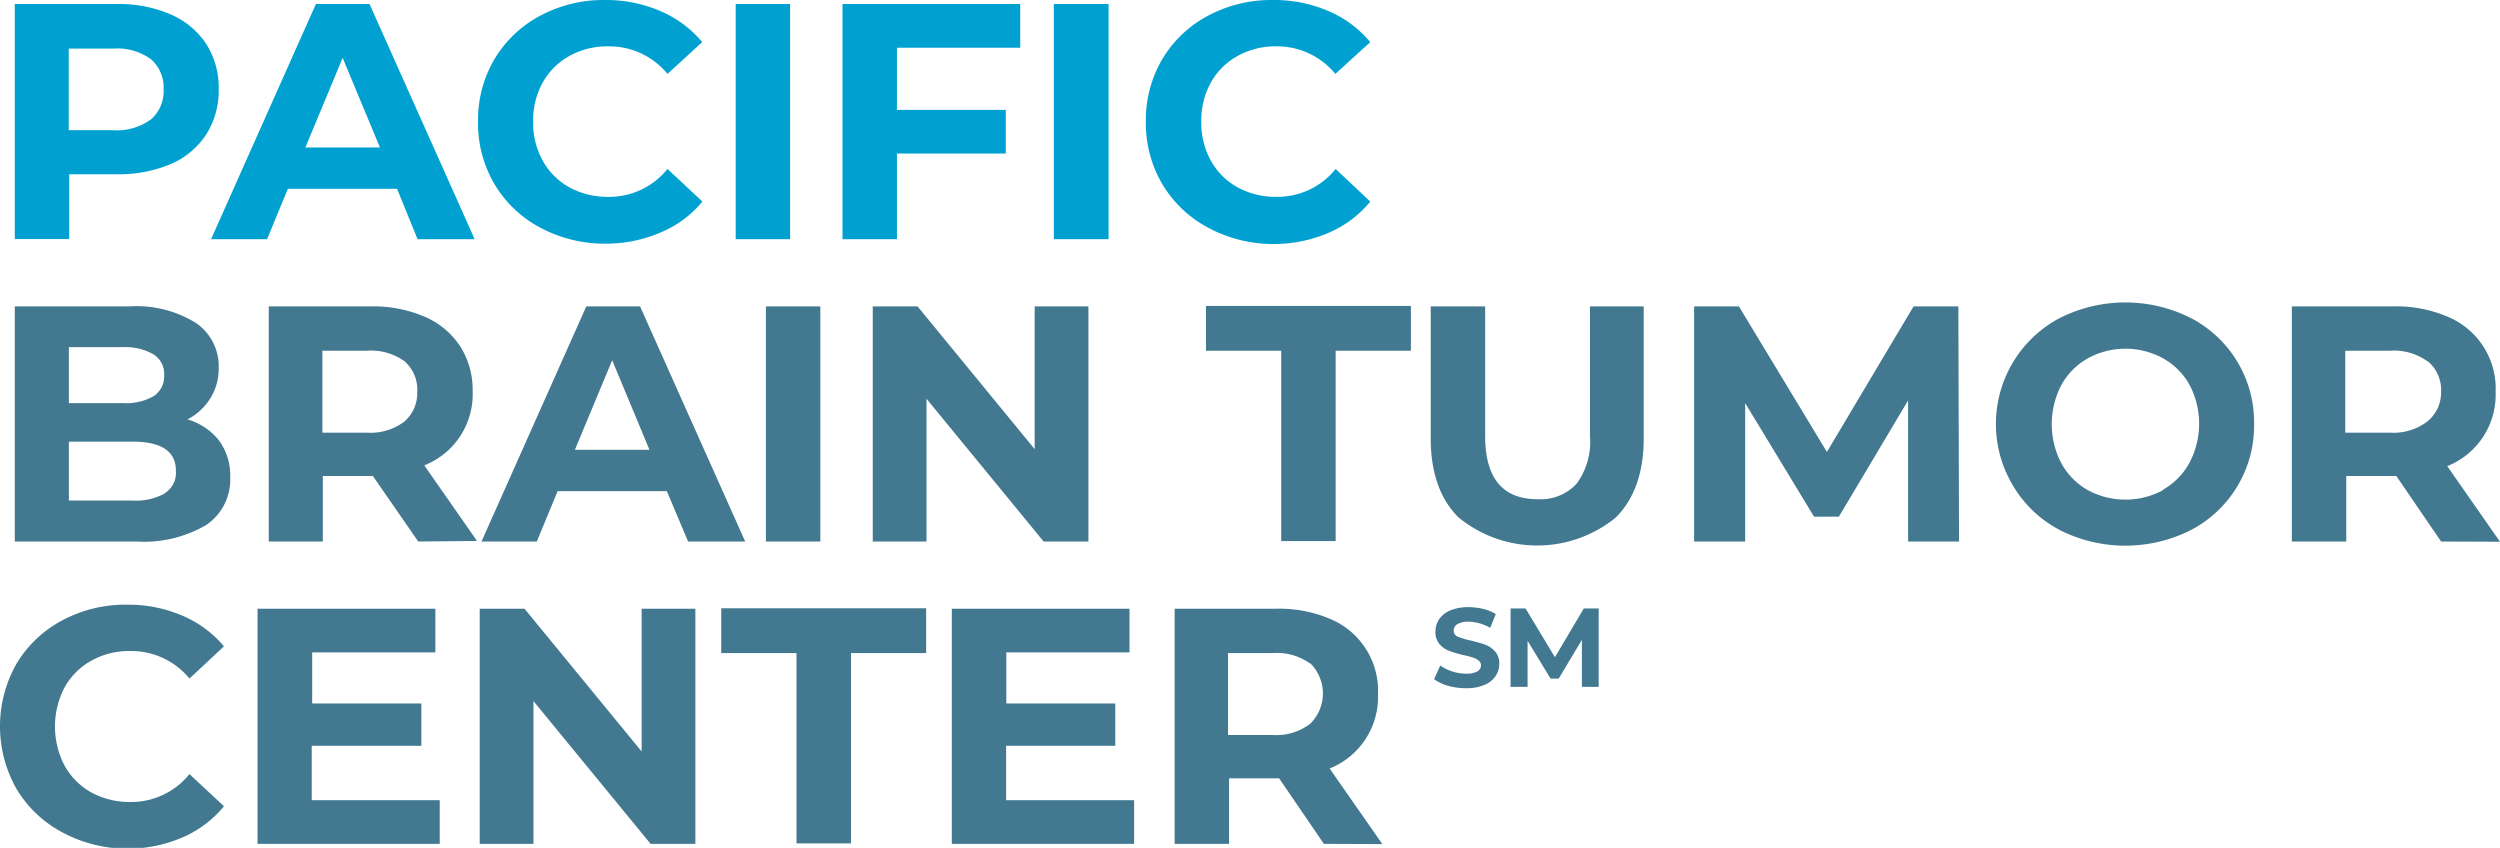 <svg xmlns="http://www.w3.org/2000/svg" id="Light_Blue" data-name="Light Blue" viewBox="0 0 223.26 75.72"><path d="M15.25 1.29a7.21 7.21 0 013.17 2.64A7.27 7.27 0 0119.53 8a7.25 7.25 0 01-1.11 4 7.1 7.1 0 01-3.17 2.65 11.81 11.81 0 01-4.84.91H6.18v5.79H1.32V.36h9.09a11.64 11.64 0 014.84.93zm-1.78 9.38A3.3 3.3 0 0014.61 8a3.35 3.35 0 00-1.14-2.72 5.1 5.1 0 00-3.33-.94h-4v7.29h4a5.16 5.16 0 003.33-.96z" fill="#00a1d1"/><path d="M35.46 16.86h-9.75l-1.86 4.5h-5l9.36-21H33l9.39 21h-5.1zm-1.53-3.69l-3.33-8-3.33 8z" fill="#00a1d1"/><path d="M48.25 20.33a10.41 10.41 0 01-4.08-3.87 10.7 10.7 0 01-1.48-5.6 10.7 10.7 0 011.48-5.6 10.46 10.46 0 014.08-3.86A12 12 0 0154.09 0 12.21 12.21 0 0159 1a9.9 9.9 0 013.71 2.76l-3.1 2.84a6.71 6.71 0 00-5.28-2.46 6.91 6.91 0 00-3.48.86 6.08 6.08 0 00-2.39 2.38 7 7 0 00-.85 3.48 7 7 0 00.85 3.48 6.1 6.1 0 002.39 2.39 7.12 7.12 0 003.48.85 6.68 6.68 0 005.28-2.49L62.73 18A9.73 9.73 0 0159 20.76a12.35 12.35 0 01-4.95 1 12.19 12.19 0 01-5.8-1.43z" fill="#00a1d1"/><path d="M65.7.36h4.86v21H65.7z" fill="#00a1d1"/><path d="M80.1 4.26v5.55h9.72v3.9H80.1v7.65h-4.86v-21h15.87v3.9z" fill="#00a1d1"/><path d="M94.11.36H99v21h-4.89z" fill="#00a1d1"/><path d="M107.89 20.33a10.41 10.41 0 01-4.08-3.87 10.7 10.7 0 01-1.48-5.6 10.7 10.7 0 011.48-5.6 10.46 10.46 0 014.08-3.86 12 12 0 015.84-1.4 12.21 12.21 0 014.93 1 9.9 9.9 0 013.71 2.76l-3.12 2.84A6.71 6.71 0 00114 4.14a6.91 6.91 0 00-3.48.86 6.08 6.08 0 00-2.39 2.38 7 7 0 00-.85 3.48 7 7 0 00.85 3.48 6.1 6.1 0 002.39 2.39 7.12 7.12 0 003.48.85 6.68 6.68 0 005.28-2.49l3.09 2.91a9.73 9.73 0 01-3.72 2.79 12.35 12.35 0 01-5 1 12.19 12.19 0 01-5.76-1.46z" fill="#00a1d1"/><path d="M19.56 39.34a5.29 5.29 0 011 3.29 4.89 4.89 0 01-2.14 4.25 11 11 0 01-6.26 1.48H1.32v-21h10.26a10.08 10.08 0 015.9 1.47 4.67 4.67 0 012.05 4 5 5 0 01-.74 2.73 5.13 5.13 0 01-2.05 1.89 5.59 5.59 0 012.82 1.89zM6.15 31v5H11a4.88 4.88 0 002.73-.63 2.1 2.1 0 00.93-1.86 2.07 2.07 0 00-.93-1.85A5.06 5.06 0 0011 31zm8.56 13.05a2.16 2.16 0 001-2q0-2.61-3.87-2.61H6.15v5.26h5.67a5.37 5.37 0 002.89-.63z" fill="#427991"/><path d="M37.35 48.36l-4.05-5.85h-4.47v5.85H24v-21h9.09a11.69 11.69 0 014.85.93 7.18 7.18 0 013.16 2.64 7.27 7.27 0 011.11 4 6.83 6.83 0 01-4.32 6.63l4.71 6.75zm-1.23-16.1a5.1 5.1 0 00-3.33-.94h-4v7.32h4a5 5 0 003.33-1A3.34 3.34 0 0037.26 35a3.35 3.35 0 00-1.14-2.74z" fill="#427991"/><path d="M59.55 43.86H49.8l-1.86 4.5H43l9.36-21h4.8l9.39 21h-5.1zM58 40.17l-3.33-8-3.33 8z" fill="#427991"/><path d="M68.4 27.36h4.86v21H68.4z" fill="#427991"/><path d="M97.2 27.36v21h-4L82.74 35.61v12.75h-4.8v-21h4L92.4 40.11V27.36z" fill="#427991"/><path d="M114.42 31.32h-6.72v-4H126v4h-6.72v17h-4.86z" fill="#427991"/><path d="M130.27 46.23q-2.51-2.49-2.5-7.11V27.36h4.86v11.58q0 5.64 4.68 5.64a4.39 4.39 0 003.48-1.37 6.33 6.33 0 001.2-4.27V27.36h4.8v11.76q0 4.62-2.51 7.11a11.1 11.1 0 01-14 0z" fill="#427991"/><path d="M170.4 48.36v-12.6l-6.18 10.38H162L155.85 36v12.36h-4.56v-21h4l7.86 13 7.74-13h4l.06 21z" fill="#427991"/><path d="M183.91 47.31a10.41 10.41 0 01-4.11-3.89 10.7 10.7 0 014.11-15 13 13 0 0111.78 0 10.49 10.49 0 015.61 9.45 10.52 10.52 0 01-5.61 9.45 13 13 0 01-11.78 0zm9.26-3.58a6.14 6.14 0 002.35-2.39 7.47 7.47 0 000-7 6.11 6.11 0 00-2.35-2.34 7 7 0 00-6.72 0 6.14 6.14 0 00-2.36 2.38 7.55 7.55 0 000 7 6.16 6.16 0 002.36 2.39 7.07 7.07 0 006.72 0z" fill="#427991"/><path d="M218 48.36l-4-5.85h-4.47v5.85h-4.86v-21h9.09a11.64 11.64 0 014.84.93 6.94 6.94 0 014.27 6.71 6.87 6.87 0 01-4.32 6.63l4.71 6.75zm-1.23-16.1a5.1 5.1 0 00-3.33-.94h-4v7.32h4a5 5 0 003.33-1A3.34 3.34 0 00218 35a3.35 3.35 0 00-1.19-2.74z" fill="#427991"/><path d="M5.56 74.33a10.48 10.48 0 01-4.08-3.87 11.33 11.33 0 010-11.2 10.53 10.53 0 014.08-3.86A12 12 0 0111.4 54a12.18 12.18 0 014.93 1A9.82 9.82 0 0120 57.72l-3.08 2.88a6.71 6.71 0 00-5.28-2.46 6.91 6.91 0 00-3.48.86 6.14 6.14 0 00-2.39 2.38 7.55 7.55 0 000 7 6.17 6.17 0 002.39 2.39 7.12 7.12 0 003.48.85 6.68 6.68 0 005.28-2.49L20 72a9.73 9.73 0 01-3.72 2.79 12.35 12.35 0 01-5 1 12.19 12.19 0 01-5.72-1.46z" fill="#427991"/><path d="M39.27 71.46v3.9H23v-21h15.88v3.9h-11v4.56h9.75v3.78h-9.79v4.86z" fill="#427991"/><path d="M62.1 54.36v21h-4L47.64 62.61v12.75h-4.8v-21h4L57.3 67.11V54.36z" fill="#427991"/><path d="M71.13 58.32h-6.72v-4h18.3v4H76v17h-4.87z" fill="#427991"/><path d="M101.28 71.46v3.9H85v-21h15.87v3.9h-11v4.56h9.73v3.78h-9.75v4.86z" fill="#427991"/><path d="M118.23 75.36l-4-5.85h-4.47v5.85h-4.86v-21h9.09a11.64 11.64 0 014.84.93 6.94 6.94 0 014.23 6.71 6.87 6.87 0 01-4.32 6.63l4.71 6.75zM117 59.26a5.1 5.1 0 00-3.33-.94h-4v7.32h4a5 5 0 003.33-1 3.79 3.79 0 000-5.42z" fill="#427991"/><g id="SM" fill="#427991"><path d="M129.31 61.24a3.77 3.77 0 01-1.24-.59l.55-1.22a3.69 3.69 0 001.07.53 3.83 3.83 0 001.24.2 2 2 0 001-.2.63.63 0 00.33-.55.53.53 0 00-.2-.41 1.48 1.48 0 00-.5-.27c-.2-.06-.47-.14-.82-.22a9.83 9.83 0 01-1.31-.38 2.12 2.12 0 01-.88-.61 1.66 1.66 0 01-.36-1.12 2 2 0 01.33-1.1 2.28 2.28 0 011-.79 4.17 4.17 0 011.63-.29 5.73 5.73 0 011.31.16 3.92 3.92 0 011.12.46l-.5 1.23a4 4 0 00-1.94-.55 1.92 1.92 0 00-1 .22.69.69 0 00-.32.58.57.57 0 00.37.54 6.36 6.36 0 001.15.34c.53.13 1 .26 1.31.38a2.2 2.2 0 01.87.6 1.6 1.6 0 01.37 1.11 1.88 1.88 0 01-.34 1.1 2.17 2.17 0 01-1 .78 4 4 0 01-1.63.29 5.79 5.79 0 01-1.61-.22z"/><path d="M141.27 61.34v-4.2l-2.07 3.46h-.73l-2.05-3.37v4.11h-1.52v-7h1.34l2.62 4.35 2.58-4.35h1.33v7z"/></g></svg>